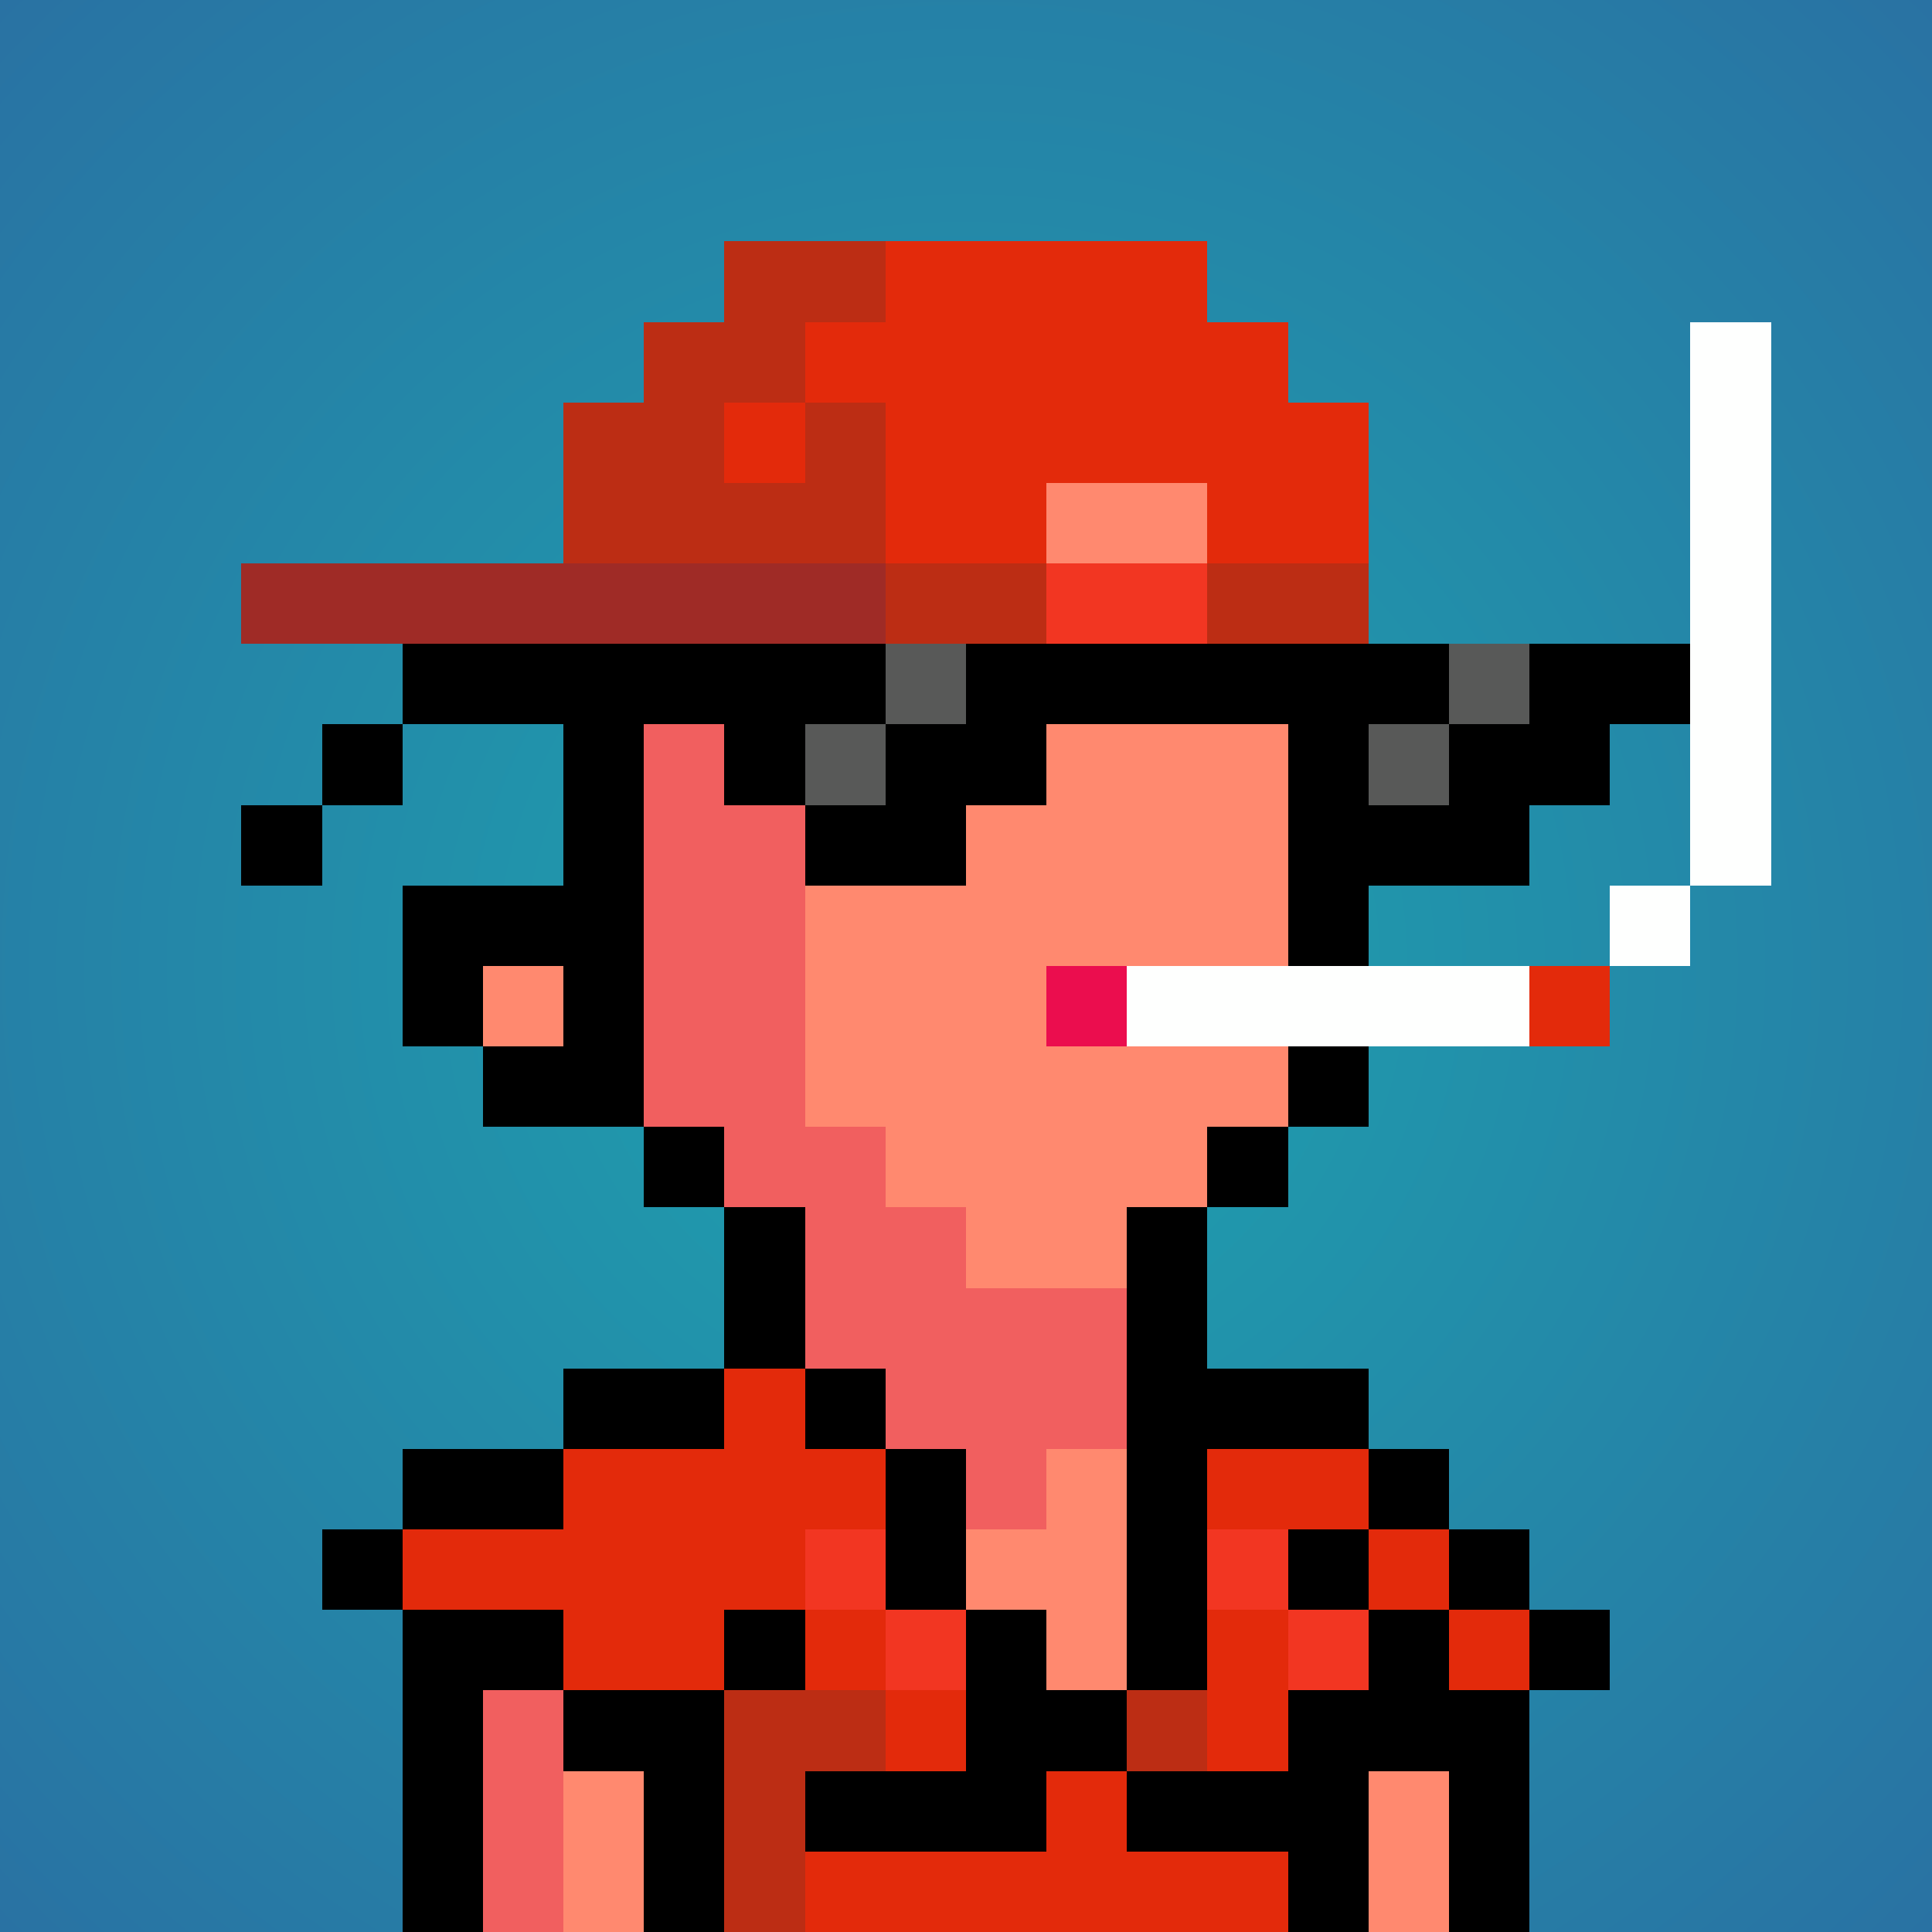 <svg viewBox="0 0 24 24" xmlns="http://www.w3.org/2000/svg" shape-rendering="crispEdges" preserveAspectRatio="xMinYMin meet"><rect x="0" y="0" width="24" height="24" fill="#333333" stroke="none"/><defs><radialGradient id="g"><stop offset="5%" stop-color="#1ea0ae"/><stop offset="70%" stop-color="#2972a3"/></radialGradient></defs><circle fill="url(#g)" r="24" cx="12" cy="12"/><path fill="#f15f5f" d="M9 24V15H8V13H7V7H8V6H10V14H11V15H12V16H15V18H13V19H12V24"/><path fill="#ff896f" d="M12 16V15H11V14H10V6H15V7H16V15H15V16"/><path fill="#ff896f" d="M12 24V19H13V18H17V19H18V24"/><path fill="#ff896f" d="M7 24V18H9V24"/><path fill="#f15f5f" d="M6 24V19H7V24"/><path fill="#ff896f" d="M6 13V12H7V13"/><path fill="#000000" d="M8 6V15H10V16H9V14H6V13H7V12H6V13H5V11H7V7H9V5H15V7H17V14H15V17H14V15H16V6"/><path fill="#eb0d4e" d="M13 13V12H15V13"/><path fill="#000000" d="M7 17V19H4V20H7V22H8V24H9V20H10V21H6V24H5V18H9V16H10V18H12V22H10V23H13V22H14V16H15V17H17V21H16V22H14V23H16V24H17V22H18V24H19V20H20V21H18V19H19V20H16V19H18V18H15V21H13V20H11V17"/><path fill="#e32a0b" d="M10 21H12V22H11V20H9V21H7V20H5V19H7V18H9V17H10V18H11V19H10"/><path fill="#e32a0b" d="M10 24V23H13V22H14V23H16V24"/><path fill="#e32a0b" d="M18 19V21H19V20H17V18H15V19"/><path fill="#bc2d14" d="M9 24V21H11V22H10V24"/><path fill="#f23622" d="M10 20V19H11V21H12V20"/><path fill="#f23622" d="M15 20V19H16V21H17V20"/><path fill="#e32a0b" d="M15 22V20H16V22"/><path fill="#bc2d14" d="M14 22V21H15V22"/><path fill="#000000" d="M5 10H3V11H4V9H9V10H11V9H12V8H18V9H17V11H19V10H20V9H21V8H19V9H18V10H16V9H13V10H12V11H10V9H11V8H5"/><path fill="#585958" d="M11 10H10V9H12V8H11"/><path fill="#585958" d="M18 10H17V9H19V8H18"/><path fill="#bc2d14" d="M13 7V8H11V5H10V4H11V3H9V4H8V5H7V7"/><path fill="#e32a0b" d="M10 6H9V5H11V7H13V6H15V7H17V5H16V4H15V3H11V4H10"/><path fill="#9f2b26" d="M3 8V7H11V8"/><path fill="#bc2d14" d="M17 8H15V7H17"/><path fill="#f23622" d="M15 8H13V7H15"/><path fill="#fefffe54" d="M21 12H20V11H22V4H21"/><path fill="#fefffe" d="M14 13V12H19V13"/><path fill="#e32a0b" d="M19 13V12H20V13"/></svg>